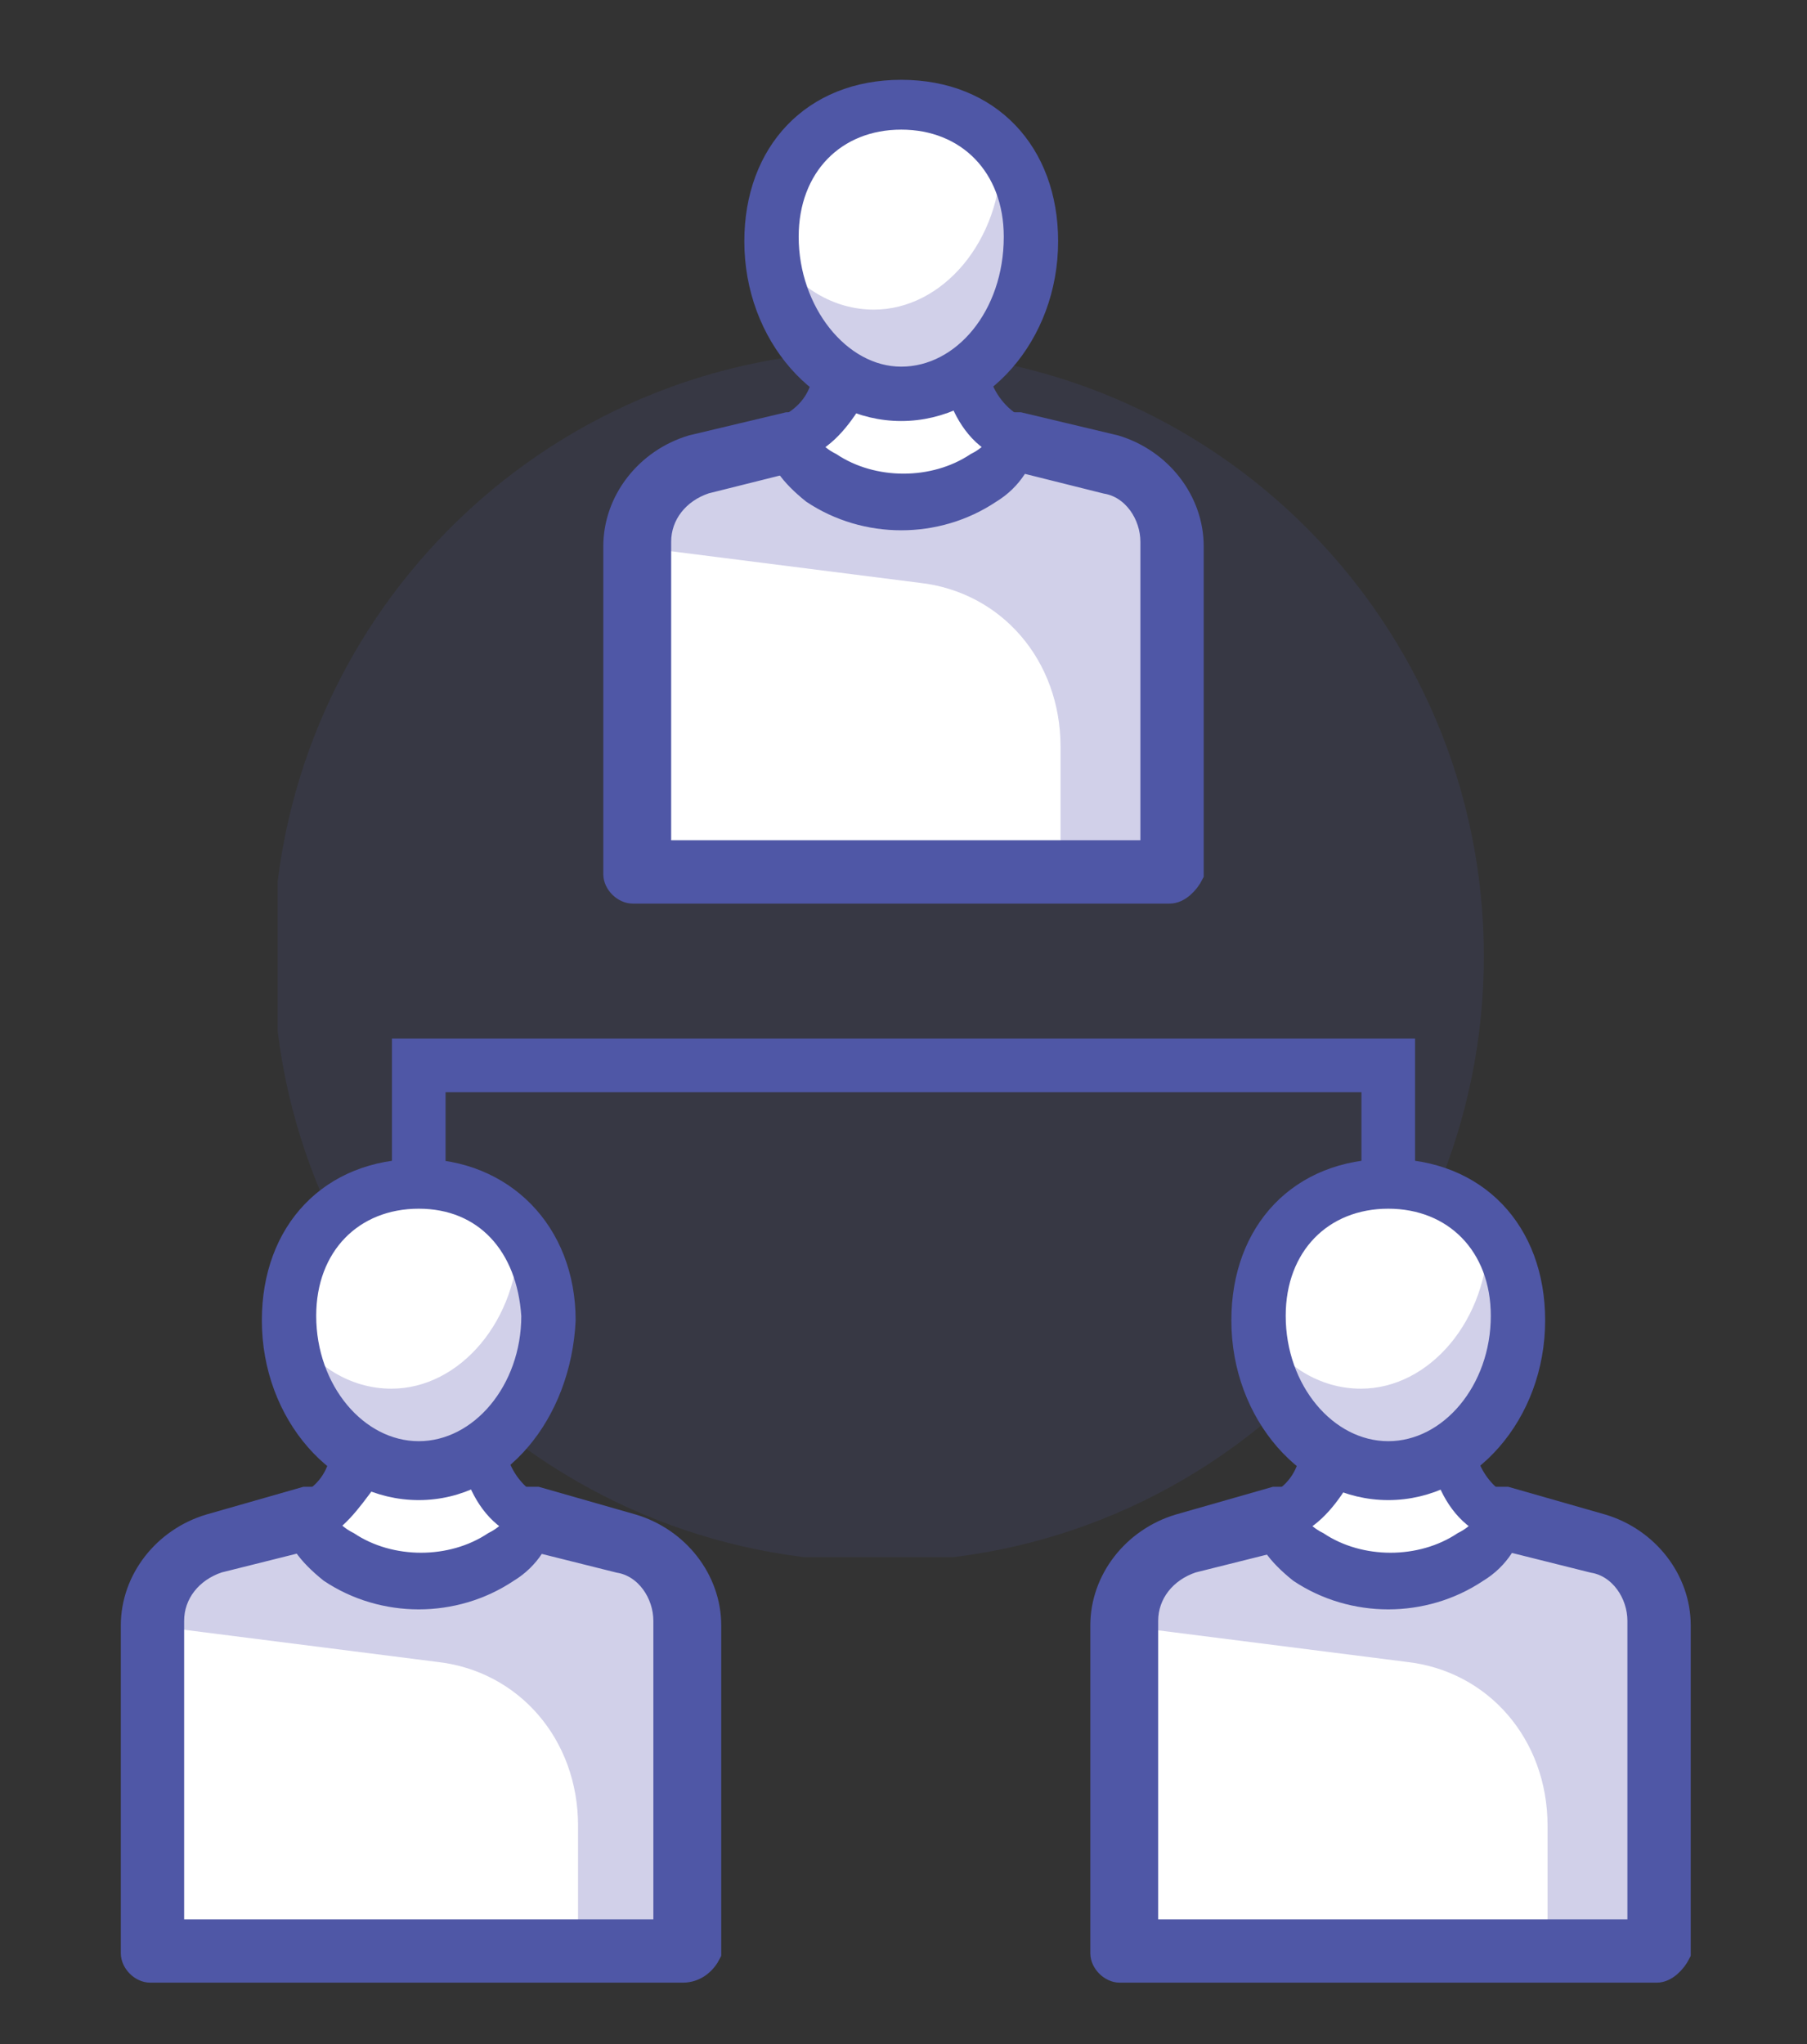 <?xml version="1.0" encoding="utf-8"?>
<!-- Generator: Adobe Illustrator 22.1.0, SVG Export Plug-In . SVG Version: 6.00 Build 0)  -->
<svg version="1.1" id="Layer_1" xmlns="http://www.w3.org/2000/svg" xmlns:xlink="http://www.w3.org/1999/xlink" x="0px" y="0px"
	 viewBox="0 0 39.7 44.9" style="enable-background:new 0 0 39.7 44.9;" xml:space="preserve">
<rect x="0" y="0" width="39.7" height="44.9" fill="#333333" stroke="none"/>
<style type="text/css">
	.st0{clip-path:url(#SVGID_2_);}
	.st1{opacity:0.15;clip-path:url(#SVGID_4_);}
	.st2{clip-path:url(#SVGID_6_);}
	.st3{clip-path:url(#SVGID_8_);fill:#4F57A6;}
	.st4{clip-path:url(#SVGID_4_);fill:#D1D0E9;}
	.st5{clip-path:url(#SVGID_4_);fill:#FFFFFF;}
	.st6{clip-path:url(#SVGID_4_);fill:#4F57A6;}
	.st7{clip-path:url(#SVGID_4_);fill:none;stroke:#4F57A6;stroke-width:0.491;stroke-miterlimit:10;}
	.st8{clip-path:url(#SVGID_4_);fill:none;stroke:#4F57A6;stroke-width:0.294;stroke-miterlimit:10;}
	.st9{clip-path:url(#SVGID_4_);fill:none;stroke:#4F57A6;stroke-width:1.178;stroke-miterlimit:10;}
</style>
<g>
	<defs>
		<rect id="SVGID_1_" width="39.7" height="44.9"/>
	</defs>
	<clipPath id="SVGID_2_">
		<use xlink:href="#SVGID_1_"  style="overflow:visible;"/>
	</clipPath>
	<g class="st0">
		<defs>
			<rect id="SVGID_3_" y="0" width="39.7" height="44.9"/>
		</defs>
		<clipPath id="SVGID_4_">
			<use xlink:href="#SVGID_3_"  style="overflow:visible;"/>
		</clipPath>
		<g class="st1">
			<g>
				<defs>
					<rect id="SVGID_5_" x="6.1" y="7.7" width="26.5" height="26.5"/>
				</defs>
				<clipPath id="SVGID_6_">
					<use xlink:href="#SVGID_5_"  style="overflow:visible;"/>
				</clipPath>
				<g class="st2">
					<defs>
						<rect id="SVGID_7_" x="6.1" y="7.7" width="26.5" height="26.5"/>
					</defs>
					<clipPath id="SVGID_8_">
						<use xlink:href="#SVGID_7_"  style="overflow:visible;"/>
					</clipPath>
					<path class="st3" d="M32.6,21c0,7.3-5.9,13.3-13.3,13.3c-7.3,0-13.3-5.9-13.3-13.3c0-7.3,5.9-13.3,13.3-13.3
						C26.7,7.7,32.6,13.7,32.6,21"/>
				</g>
			</g>
		</g>
		<path class="st4" d="M24.3,10.2l-2.1-0.5h-2.4h-2.4l-2.1,0.5c-0.8,0.2-1.3,0.9-1.3,1.7v7.2h11.8V12C25.7,11.1,25.1,10.4,24.3,10.2
			"/>
		<path class="st5" d="M23.3,19.1h-9.4V12l6.3,0.8c1.8,0.2,3.1,1.7,3.1,3.6V19.1z"/>
		<path class="st6" d="M25.7,19.6H13.9c-0.2,0-0.4-0.2-0.4-0.4v-7.2c0-1,0.7-1.9,1.7-2.2l2.1-0.5c0,0,0.1,0,0.1,0h4.9
			c0,0,0.1,0,0.1,0l2.1,0.5c1,0.3,1.7,1.2,1.7,2.2v7.2C26.1,19.4,25.9,19.6,25.7,19.6 M14.4,18.7h10.9v-6.8c0-0.6-0.4-1.2-1-1.3
			l-2-0.5h-4.8l-2,0.5c-0.6,0.2-1,0.7-1,1.3V18.7z"/>
		<path class="st7" d="M25.7,19.6H13.9c-0.2,0-0.4-0.2-0.4-0.4v-7.2c0-1,0.7-1.9,1.7-2.2l2.1-0.5c0,0,0.1,0,0.1,0h4.9
			c0,0,0.1,0,0.1,0l2.1,0.5c1,0.3,1.7,1.2,1.7,2.2v7.2C26.1,19.4,25.9,19.6,25.7,19.6z M14.4,18.7h10.9v-6.8c0-0.6-0.4-1.2-1-1.3
			l-2-0.5h-4.8l-2,0.5c-0.6,0.2-1,0.7-1,1.3V18.7z"/>
		<path class="st5" d="M21.6,10.5c0.4-0.3,0.6-0.5,0.6-0.9c-0.5-0.3-0.9-0.7-1-1.3c0-0.1,0-0.6,0-0.7l-2.8,0c0,0.1,0,0.6,0,0.7
			c-0.1,0.6-0.5,1-1,1.3c0,0.3,0.3,0.6,0.6,0.9C19.1,11.3,20.5,11.3,21.6,10.5"/>
		<path class="st6" d="M19.8,11.5c-0.7,0-1.4-0.2-2-0.6c-0.5-0.4-0.8-0.8-0.8-1.2c0-0.2,0.1-0.3,0.2-0.4c0.4-0.2,0.7-0.5,0.8-1
			c0-0.1,0-0.3,0-0.4c0-0.1,0-0.3,0-0.3c0-0.2,0.2-0.4,0.4-0.4l2.8,0h0c0.2,0,0.4,0.2,0.4,0.4c0,0,0,0.2,0,0.3c0,0.1,0,0.3,0,0.4
			c0.1,0.4,0.4,0.8,0.8,1c0.1,0.1,0.2,0.2,0.2,0.4c0,0.4-0.3,0.9-0.8,1.2C21.2,11.3,20.5,11.5,19.8,11.5 M17.9,9.8
			c0.1,0.1,0.2,0.2,0.4,0.3c0.9,0.6,2.2,0.6,3.1,0c0.2-0.1,0.3-0.2,0.4-0.3c-0.5-0.3-0.8-0.9-0.9-1.4c0,0,0-0.2,0-0.3l-1.9,0
			c0,0.2,0,0.3,0,0.4C18.7,9,18.4,9.5,17.9,9.8 M21.6,10.5L21.6,10.5L21.6,10.5z"/>
		<path class="st8" d="M19.8,11.5c-0.7,0-1.4-0.2-2-0.6c-0.5-0.4-0.8-0.8-0.8-1.2c0-0.2,0.1-0.3,0.2-0.4c0.4-0.2,0.7-0.5,0.8-1
			c0-0.1,0-0.3,0-0.4c0-0.1,0-0.3,0-0.3c0-0.2,0.2-0.4,0.4-0.4l2.8,0h0c0.2,0,0.4,0.2,0.4,0.4c0,0,0,0.2,0,0.3c0,0.1,0,0.3,0,0.4
			c0.1,0.4,0.4,0.8,0.8,1c0.1,0.1,0.2,0.2,0.2,0.4c0,0.4-0.3,0.9-0.8,1.2C21.2,11.3,20.5,11.5,19.8,11.5z M17.9,9.8
			c0.1,0.1,0.2,0.2,0.4,0.3c0.9,0.6,2.2,0.6,3.1,0c0.2-0.1,0.3-0.2,0.4-0.3c-0.5-0.3-0.8-0.9-0.9-1.4c0,0,0-0.2,0-0.3l-1.9,0
			c0,0.2,0,0.3,0,0.4C18.7,9,18.4,9.5,17.9,9.8z M21.6,10.5L21.6,10.5L21.6,10.5z"/>
		<path class="st5" d="M22.6,5.2c0-1.9-1.3-2.9-2.8-2.9S17,3.4,17,5.2c0,1.9,1.3,3.4,2.8,3.4S22.6,7.1,22.6,5.2"/>
		<path class="st4" d="M22,3.3c0,0,0,0.1,0,0.1c0,1.9-1.3,3.4-2.8,3.4c-0.9,0-1.7-0.5-2.2-1.3c0.1,1.7,1.3,3.1,2.8,3.1
			c1.6,0,2.8-1.5,2.8-3.4C22.6,4.5,22.4,3.8,22,3.3"/>
		<path class="st6" d="M19.8,9.1c-1.8,0-3.3-1.7-3.3-3.8c0-2,1.3-3.4,3.3-3.4s3.3,1.4,3.3,3.4C23.1,7.4,21.6,9.1,19.8,9.1 M19.8,2.7
			c-1.4,0-2.4,1-2.4,2.5c0,1.6,1.1,3,2.4,3c1.3,0,2.4-1.3,2.4-3C22.2,3.7,21.2,2.7,19.8,2.7"/>
		<path class="st8" d="M19.8,9.1c-1.8,0-3.3-1.7-3.3-3.8c0-2,1.3-3.4,3.3-3.4s3.3,1.4,3.3,3.4C23.1,7.4,21.6,9.1,19.8,9.1z
			 M19.8,2.7c-1.4,0-2.4,1-2.4,2.5c0,1.6,1.1,3,2.4,3c1.3,0,2.4-1.3,2.4-3C22.2,3.7,21.2,2.7,19.8,2.7z"/>
		<path class="st4" d="M13.7,33.9l-2.1-0.5H9.2H6.7l-2.1,0.5c-0.8,0.2-1.3,0.9-1.3,1.7v7.2H15v-7.2C15,34.8,14.5,34.1,13.7,33.9"/>
		<path class="st5" d="M12.7,42.8H3.3v-7.1l6.3,0.8c1.8,0.2,3.1,1.7,3.1,3.6V42.8z"/>
		<path class="st6" d="M15,43.3H3.3c-0.2,0-0.4-0.2-0.4-0.4v-7.2c0-1,0.7-1.9,1.7-2.2l2.1-0.6c0,0,0.1,0,0.1,0h4.9c0,0,0.1,0,0.1,0
			l2.1,0.6c1,0.3,1.7,1.2,1.7,2.2v7.2C15.5,43.1,15.3,43.3,15,43.3 M3.7,42.4h10.9v-6.8c0-0.6-0.4-1.2-1-1.3l-2-0.5H6.8l-2,0.5
			c-0.6,0.2-1,0.7-1,1.3V42.4z"/>
		<path class="st7" d="M15,43.3H3.3c-0.2,0-0.4-0.2-0.4-0.4v-7.2c0-1,0.7-1.9,1.7-2.2l2.1-0.6c0,0,0.1,0,0.1,0h4.9c0,0,0.1,0,0.1,0
			l2.1,0.6c1,0.3,1.7,1.2,1.7,2.2v7.2C15.5,43.1,15.3,43.3,15,43.3z M3.7,42.4h10.9v-6.8c0-0.6-0.4-1.2-1-1.3l-2-0.5H6.8l-2,0.5
			c-0.6,0.2-1,0.7-1,1.3V42.4z"/>
		<path class="st5" d="M11,34.2c0.4-0.3,0.6-0.5,0.6-0.9c-0.5-0.3-0.9-0.7-1-1.3c0-0.1,0-0.6,0-0.7l-2.8,0c0,0.1,0,0.6,0,0.7
			c-0.1,0.6-0.5,1-1,1.3c0,0.3,0.3,0.6,0.6,0.9C8.4,35,9.9,35,11,34.2"/>
		<path class="st6" d="M9.2,35.2c-0.7,0-1.4-0.2-2-0.6c-0.5-0.4-0.8-0.8-0.8-1.2c0-0.2,0.1-0.3,0.2-0.4c0.4-0.2,0.7-0.5,0.8-1
			c0-0.1,0-0.3,0-0.4c0-0.1,0-0.3,0-0.3c0-0.2,0.2-0.4,0.4-0.4l2.8,0h0c0.2,0,0.4,0.2,0.4,0.4c0,0,0,0.2,0,0.3c0,0.1,0,0.3,0,0.4
			c0.1,0.4,0.4,0.8,0.8,1c0.1,0.1,0.2,0.2,0.2,0.4c0,0.4-0.3,0.9-0.8,1.2C10.6,35,9.9,35.2,9.2,35.2 M7.3,33.5
			c0.1,0.1,0.2,0.2,0.4,0.3c0.9,0.6,2.2,0.6,3.1,0c0.2-0.1,0.3-0.2,0.4-0.3c-0.5-0.3-0.8-0.9-0.9-1.4c0,0,0-0.2,0-0.3l-1.9,0
			c0,0.2,0,0.3,0,0.4C8,32.7,7.7,33.2,7.3,33.5 M11,34.2L11,34.2L11,34.2z"/>
		<path class="st8" d="M9.2,35.2c-0.7,0-1.4-0.2-2-0.6c-0.5-0.4-0.8-0.8-0.8-1.2c0-0.2,0.1-0.3,0.2-0.4c0.4-0.2,0.7-0.5,0.8-1
			c0-0.1,0-0.3,0-0.4c0-0.1,0-0.3,0-0.3c0-0.2,0.2-0.4,0.4-0.4l2.8,0h0c0.2,0,0.4,0.2,0.4,0.4c0,0,0,0.2,0,0.3c0,0.1,0,0.3,0,0.4
			c0.1,0.4,0.4,0.8,0.8,1c0.1,0.1,0.2,0.2,0.2,0.4c0,0.4-0.3,0.9-0.8,1.2C10.6,35,9.9,35.2,9.2,35.2z M7.3,33.5
			c0.1,0.1,0.2,0.2,0.4,0.3c0.9,0.6,2.2,0.6,3.1,0c0.2-0.1,0.3-0.2,0.4-0.3c-0.5-0.3-0.8-0.9-0.9-1.4c0,0,0-0.2,0-0.3l-1.9,0
			c0,0.2,0,0.3,0,0.4C8,32.7,7.7,33.2,7.3,33.5z M11,34.2L11,34.2L11,34.2z"/>
		<path class="st5" d="M12,28.9c0-1.9-1.3-2.9-2.8-2.9c-1.6,0-2.8,1.1-2.8,2.9c0,1.9,1.3,3.4,2.8,3.4C10.7,32.3,12,30.8,12,28.9"/>
		<path class="st4" d="M11.4,27c0,0,0,0.1,0,0.1c0,1.9-1.3,3.4-2.8,3.4c-0.9,0-1.7-0.5-2.2-1.3c0.1,1.7,1.3,3.1,2.8,3.1
			c1.6,0,2.8-1.5,2.8-3.4C12,28.2,11.8,27.5,11.4,27"/>
		<path class="st6" d="M9.2,32.8c-1.8,0-3.3-1.7-3.3-3.8c0-2,1.3-3.4,3.3-3.4c1.9,0,3.3,1.4,3.3,3.4C12.4,31.1,11,32.8,9.2,32.8
			 M9.2,26.4c-1.4,0-2.4,1-2.4,2.5c0,1.6,1.1,2.9,2.4,2.9s2.4-1.3,2.4-2.9C11.5,27.4,10.6,26.4,9.2,26.4"/>
		<path class="st8" d="M9.2,32.8c-1.8,0-3.3-1.7-3.3-3.8c0-2,1.3-3.4,3.3-3.4c1.9,0,3.3,1.4,3.3,3.4C12.4,31.1,11,32.8,9.2,32.8z
			 M9.2,26.4c-1.4,0-2.4,1-2.4,2.5c0,1.6,1.1,2.9,2.4,2.9s2.4-1.3,2.4-2.9C11.5,27.4,10.6,26.4,9.2,26.4z"/>
		<path class="st4" d="M35,33.9l-2.1-0.5h-2.4h-2.4L26,33.9c-0.8,0.2-1.3,0.9-1.3,1.7v7.2h11.8v-7.2C36.4,34.8,35.8,34.1,35,33.9"/>
		<path class="st5" d="M34,42.8h-9.4v-7.1l6.3,0.8c1.8,0.2,3.1,1.7,3.1,3.6V42.8z"/>
		<path class="st6" d="M36.4,43.3H24.6c-0.2,0-0.4-0.2-0.4-0.4v-7.2c0-1,0.7-1.9,1.7-2.2l2.1-0.6c0,0,0.1,0,0.1,0h4.9
			c0,0,0.1,0,0.1,0l2.1,0.6c1,0.3,1.7,1.2,1.7,2.2v7.2C36.8,43.1,36.6,43.3,36.4,43.3 M25.1,42.4h10.9v-6.8c0-0.6-0.4-1.2-1-1.3
			l-2-0.5h-4.8l-2,0.5c-0.6,0.2-1,0.7-1,1.3V42.4z"/>
		<path class="st7" d="M36.4,43.3H24.6c-0.2,0-0.4-0.2-0.4-0.4v-7.2c0-1,0.7-1.9,1.7-2.2l2.1-0.6c0,0,0.1,0,0.1,0h4.9
			c0,0,0.1,0,0.1,0l2.1,0.6c1,0.3,1.7,1.2,1.7,2.2v7.2C36.8,43.1,36.6,43.3,36.4,43.3z M25.1,42.4h10.9v-6.8c0-0.6-0.4-1.2-1-1.3
			l-2-0.5h-4.8l-2,0.5c-0.6,0.2-1,0.7-1,1.3V42.4z"/>
		<path class="st5" d="M32.3,34.2c0.4-0.3,0.6-0.5,0.6-0.9c-0.5-0.3-0.9-0.7-1-1.3c0-0.1,0-0.6,0-0.7l-2.8,0c0,0.1,0,0.6,0,0.7
			c-0.1,0.6-0.5,1-1,1.3c0,0.3,0.3,0.6,0.6,0.9C29.8,35,31.2,35,32.3,34.2"/>
		<path class="st6" d="M30.5,35.2c-0.7,0-1.4-0.2-2-0.6c-0.5-0.4-0.8-0.8-0.8-1.2c0-0.2,0.1-0.3,0.2-0.4c0.4-0.2,0.7-0.5,0.8-1
			c0-0.1,0-0.3,0-0.4c0-0.1,0-0.3,0-0.3c0-0.2,0.2-0.4,0.4-0.4l2.8,0h0c0.2,0,0.4,0.2,0.4,0.4c0,0,0,0.2,0,0.3c0,0.1,0,0.3,0,0.4
			c0.1,0.4,0.4,0.8,0.8,1c0.2,0.1,0.2,0.2,0.2,0.4c0,0.4-0.3,0.9-0.8,1.2C31.9,35,31.2,35.2,30.5,35.2 M28.6,33.5
			c0.1,0.1,0.2,0.2,0.4,0.3c0.9,0.6,2.2,0.6,3.1,0c0.2-0.1,0.3-0.2,0.4-0.3c-0.5-0.3-0.8-0.9-0.9-1.4c0,0,0-0.2,0-0.3l-1.9,0
			c0,0.2,0,0.3,0,0.4C29.4,32.7,29.1,33.2,28.6,33.5 M32.3,34.2L32.3,34.2L32.3,34.2z"/>
		<path class="st8" d="M30.5,35.2c-0.7,0-1.4-0.2-2-0.6c-0.5-0.4-0.8-0.8-0.8-1.2c0-0.2,0.1-0.3,0.2-0.4c0.4-0.2,0.7-0.5,0.8-1
			c0-0.1,0-0.3,0-0.4c0-0.1,0-0.3,0-0.3c0-0.2,0.2-0.4,0.4-0.4l2.8,0h0c0.2,0,0.4,0.2,0.4,0.4c0,0,0,0.2,0,0.3c0,0.1,0,0.3,0,0.4
			c0.1,0.4,0.4,0.8,0.8,1c0.2,0.1,0.2,0.2,0.2,0.4c0,0.4-0.3,0.9-0.8,1.2C31.9,35,31.2,35.2,30.5,35.2z M28.6,33.5
			c0.1,0.1,0.2,0.2,0.4,0.3c0.9,0.6,2.2,0.6,3.1,0c0.2-0.1,0.3-0.2,0.4-0.3c-0.5-0.3-0.8-0.9-0.9-1.4c0,0,0-0.2,0-0.3l-1.9,0
			c0,0.2,0,0.3,0,0.4C29.4,32.7,29.1,33.2,28.6,33.5z M32.3,34.2L32.3,34.2L32.3,34.2z"/>
		<path class="st5" d="M33.3,28.9c0-1.9-1.3-2.9-2.8-2.9c-1.6,0-2.8,1.1-2.8,2.9c0,1.9,1.3,3.4,2.8,3.4
			C32.1,32.3,33.3,30.8,33.3,28.9"/>
		<path class="st4" d="M32.7,27c0,0,0,0.1,0,0.1c0,1.9-1.3,3.4-2.8,3.4c-0.9,0-1.7-0.5-2.2-1.3c0.1,1.7,1.3,3.1,2.8,3.1
			c1.6,0,2.8-1.5,2.8-3.4C33.3,28.2,33.1,27.5,32.7,27"/>
		<path class="st6" d="M30.5,32.8c-1.8,0-3.3-1.7-3.3-3.8c0-2,1.3-3.4,3.3-3.4s3.3,1.4,3.3,3.4C33.8,31.1,32.3,32.8,30.5,32.8
			 M30.5,26.4c-1.4,0-2.4,1-2.4,2.5c0,1.6,1.1,2.9,2.4,2.9c1.3,0,2.4-1.3,2.4-2.9C32.9,27.4,31.9,26.4,30.5,26.4"/>
		<path class="st8" d="M30.5,32.8c-1.8,0-3.3-1.7-3.3-3.8c0-2,1.3-3.4,3.3-3.4s3.3,1.4,3.3,3.4C33.8,31.1,32.3,32.8,30.5,32.8z
			 M30.5,26.4c-1.4,0-2.4,1-2.4,2.5c0,1.6,1.1,2.9,2.4,2.9c1.3,0,2.4-1.3,2.4-2.9C32.9,27.4,31.9,26.4,30.5,26.4z"/>
		<polyline class="st9" points="9.2,26 9.2,23.4 30.5,23.4 30.5,26.4 		"/>
		<ellipse class="st9" cx="19.8" cy="21.5" rx="0" ry="1.9"/>
	</g>
</g>
</svg>
